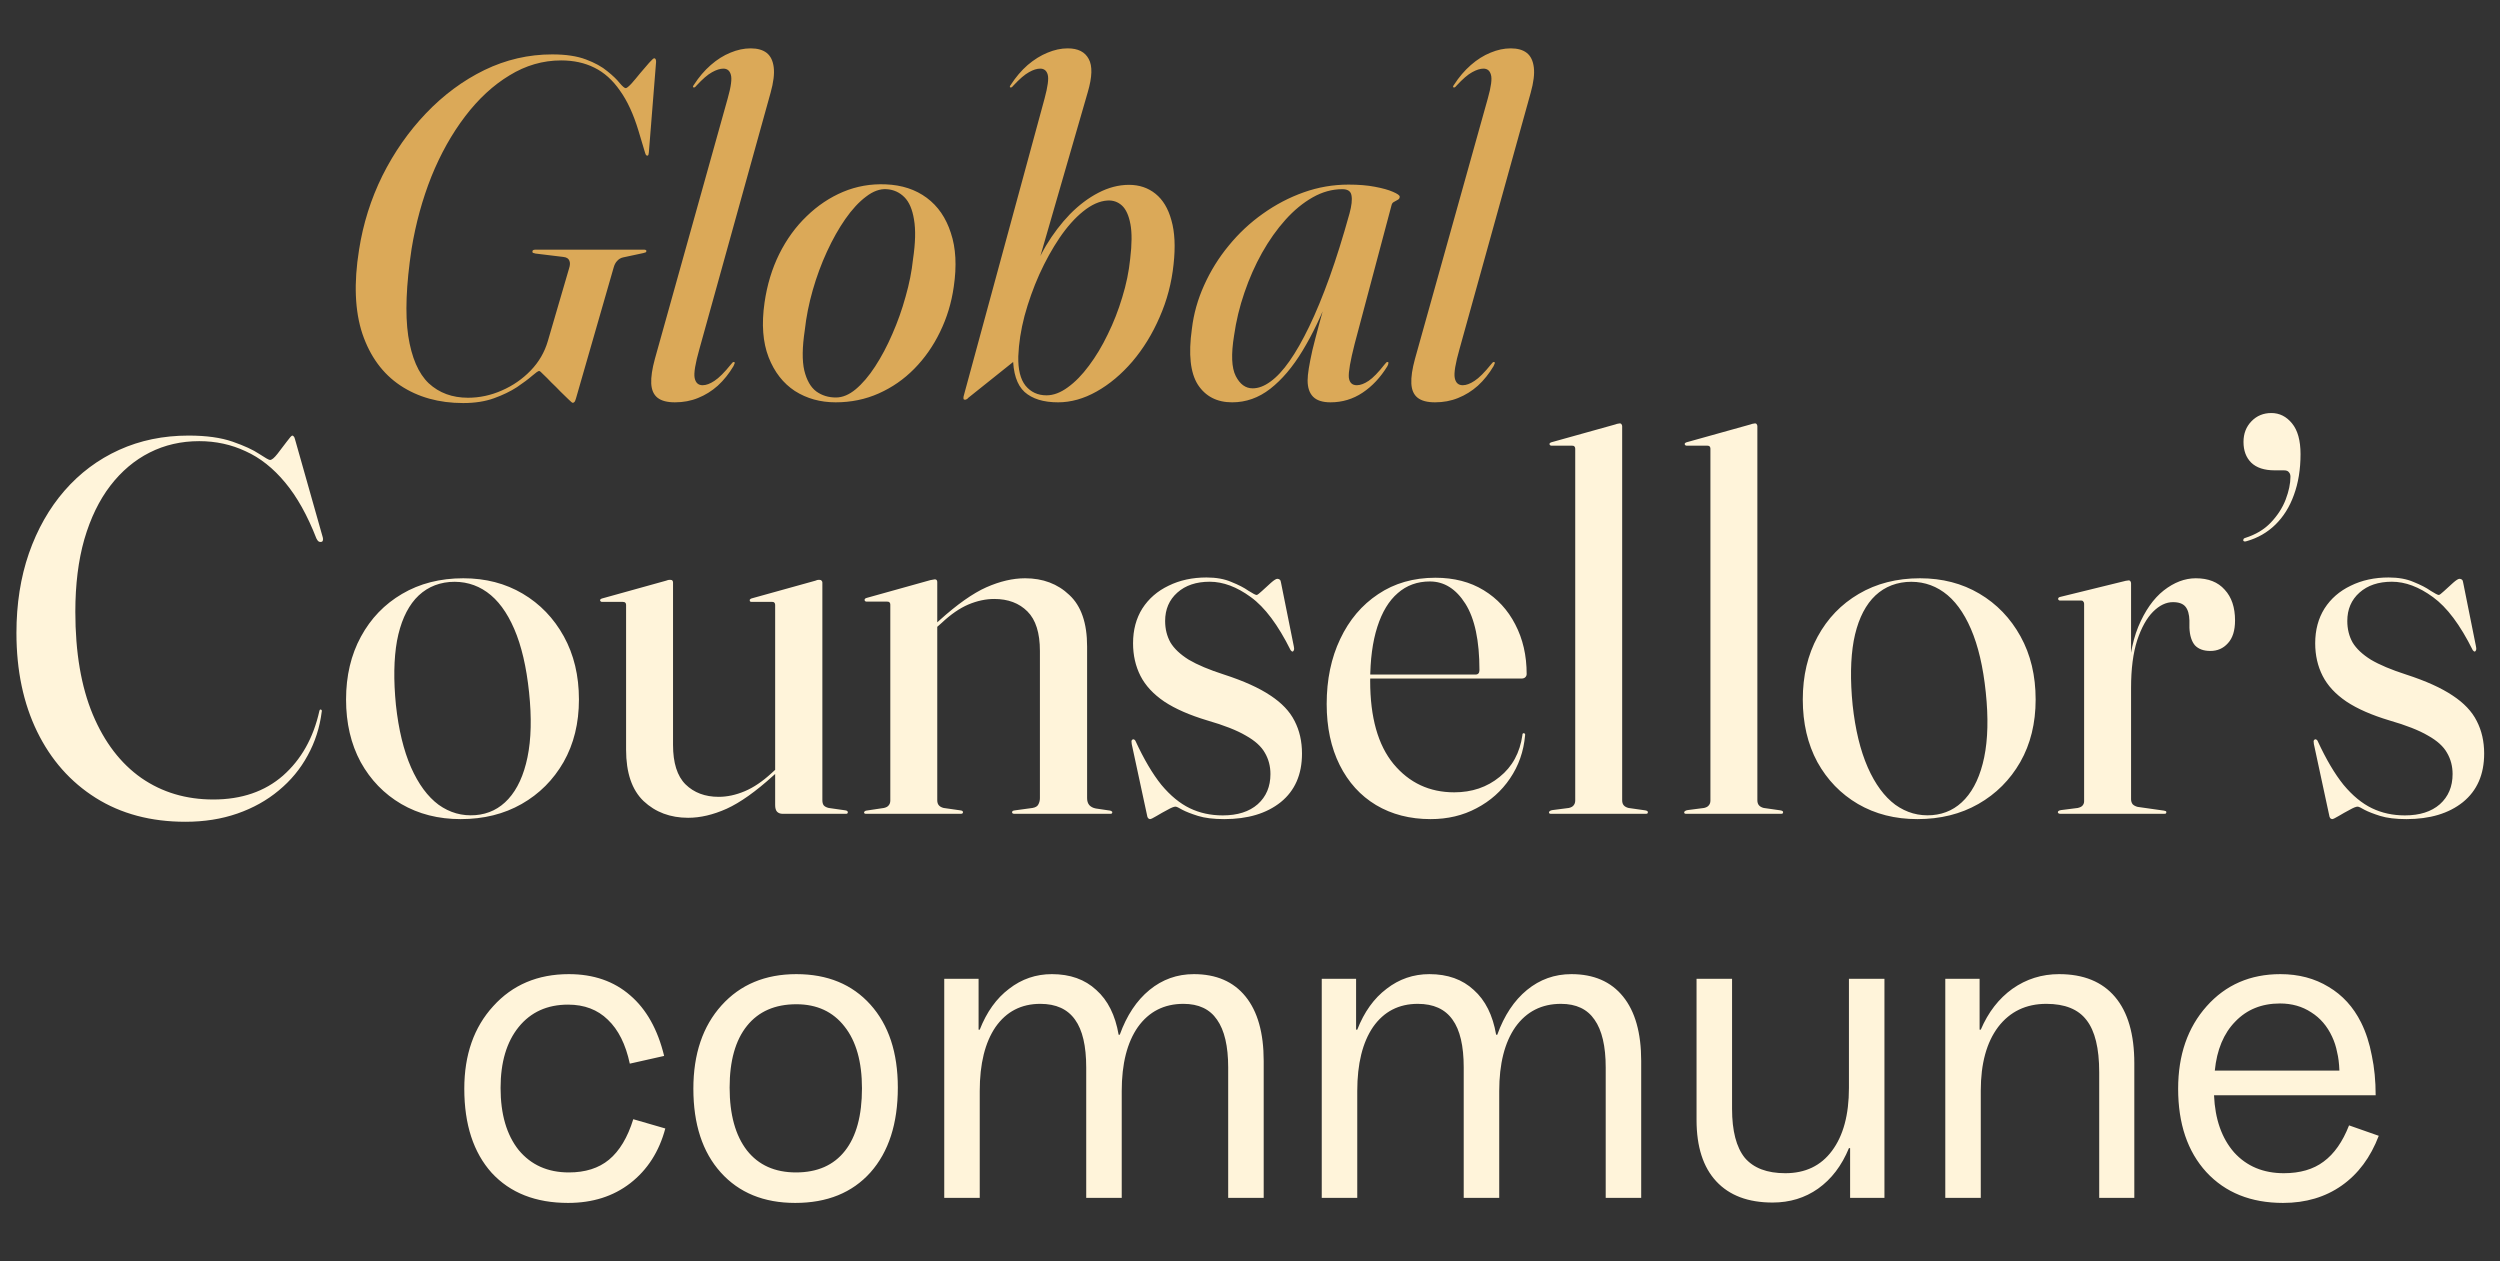 <svg width="113" height="57" viewBox="0 0 113 57" fill="none" xmlns="http://www.w3.org/2000/svg">
<rect x="0" y="0" width="113" height="57" fill="#333333" stroke="none"/>
<path d="M14.542 32.168C14.454 32.88 14.242 33.539 13.907 34.147C13.579 34.754 13.143 35.281 12.6 35.729C12.065 36.176 11.441 36.524 10.73 36.772C10.018 37.02 9.235 37.144 8.38 37.144C6.821 37.144 5.471 36.784 4.328 36.065C3.185 35.345 2.302 34.346 1.678 33.068C1.055 31.789 0.743 30.302 0.743 28.608C0.743 27.297 0.931 26.098 1.307 25.011C1.69 23.916 2.226 22.973 2.913 22.182C3.609 21.383 4.432 20.767 5.383 20.336C6.334 19.904 7.381 19.688 8.524 19.688C9.323 19.688 9.986 19.78 10.514 19.964C11.041 20.148 11.441 20.332 11.713 20.515C11.992 20.699 12.156 20.791 12.204 20.791C12.284 20.791 12.396 20.699 12.54 20.515C12.684 20.332 12.824 20.148 12.96 19.964C13.095 19.78 13.179 19.688 13.211 19.688C13.235 19.688 13.255 19.7 13.271 19.724C13.295 19.74 13.315 19.78 13.331 19.844L14.59 24.292C14.606 24.348 14.606 24.396 14.59 24.436C14.582 24.468 14.558 24.488 14.518 24.496C14.478 24.504 14.438 24.496 14.398 24.472C14.366 24.448 14.334 24.404 14.302 24.34C13.895 23.293 13.423 22.45 12.888 21.81C12.352 21.163 11.757 20.691 11.101 20.396C10.454 20.092 9.755 19.94 9.003 19.94C8.188 19.94 7.441 20.112 6.762 20.456C6.082 20.799 5.491 21.299 4.987 21.954C4.484 22.61 4.092 23.417 3.812 24.376C3.541 25.327 3.405 26.418 3.405 27.649C3.405 29.487 3.668 31.037 4.196 32.3C4.723 33.555 5.455 34.51 6.39 35.166C7.325 35.813 8.408 36.137 9.639 36.137C10.918 36.137 11.969 35.777 12.792 35.058C13.615 34.33 14.162 33.359 14.434 32.144C14.442 32.112 14.45 32.092 14.458 32.084C14.466 32.068 14.478 32.065 14.494 32.072C14.518 32.072 14.534 32.084 14.542 32.108C14.55 32.124 14.55 32.144 14.542 32.168ZM20.941 26.138C21.948 26.138 22.843 26.37 23.627 26.834C24.41 27.297 25.029 27.94 25.485 28.764C25.94 29.587 26.168 30.538 26.168 31.617C26.168 32.688 25.936 33.631 25.473 34.446C25.009 35.253 24.378 35.885 23.579 36.34C22.779 36.796 21.86 37.024 20.821 37.024C19.814 37.024 18.919 36.796 18.136 36.34C17.361 35.885 16.749 35.253 16.302 34.446C15.862 33.631 15.642 32.688 15.642 31.617C15.642 30.546 15.866 29.599 16.314 28.776C16.761 27.952 17.381 27.309 18.172 26.845C18.971 26.374 19.894 26.138 20.941 26.138ZM21.493 36.844C22.084 36.796 22.58 36.552 22.979 36.113C23.387 35.665 23.674 35.038 23.842 34.23C24.01 33.415 24.034 32.436 23.914 31.293C23.794 30.142 23.571 29.187 23.243 28.428C22.915 27.669 22.504 27.113 22.008 26.762C21.513 26.41 20.949 26.258 20.318 26.306C19.694 26.362 19.179 26.618 18.771 27.073C18.372 27.529 18.096 28.16 17.944 28.967C17.8 29.775 17.784 30.742 17.896 31.869C18.016 32.98 18.244 33.919 18.579 34.686C18.915 35.445 19.331 36.009 19.826 36.376C20.33 36.736 20.885 36.892 21.493 36.844ZM35.037 36.388V34.914V34.866V27.337C35.037 27.297 35.025 27.265 35.001 27.241C34.985 27.217 34.953 27.205 34.905 27.205H33.97C33.938 27.205 33.914 27.197 33.898 27.181C33.89 27.165 33.886 27.149 33.886 27.133C33.886 27.109 33.894 27.093 33.91 27.085C33.926 27.069 33.946 27.057 33.97 27.049L36.859 26.246C36.915 26.222 36.955 26.21 36.979 26.21C37.003 26.21 37.027 26.21 37.051 26.21C37.091 26.21 37.119 26.222 37.135 26.246C37.159 26.27 37.171 26.298 37.171 26.33V36.172C37.171 36.268 37.191 36.344 37.231 36.4C37.279 36.456 37.354 36.496 37.458 36.52L38.214 36.628C38.262 36.636 38.289 36.648 38.297 36.664C38.313 36.672 38.322 36.688 38.322 36.712C38.322 36.736 38.313 36.756 38.297 36.772C38.289 36.78 38.27 36.784 38.238 36.784H35.372C35.268 36.784 35.184 36.752 35.121 36.688C35.065 36.624 35.037 36.524 35.037 36.388ZM28.299 33.883V27.337C28.299 27.297 28.287 27.265 28.263 27.241C28.239 27.217 28.199 27.205 28.143 27.205H27.208C27.184 27.205 27.164 27.197 27.148 27.181C27.132 27.165 27.124 27.149 27.124 27.133C27.124 27.109 27.132 27.093 27.148 27.085C27.164 27.069 27.188 27.057 27.22 27.049L30.109 26.246C30.173 26.222 30.217 26.21 30.241 26.21C30.265 26.21 30.289 26.21 30.313 26.21C30.353 26.21 30.381 26.222 30.397 26.246C30.413 26.27 30.421 26.298 30.421 26.33V33.667C30.421 34.482 30.609 35.078 30.985 35.453C31.368 35.829 31.868 36.017 32.483 36.017C32.867 36.017 33.258 35.933 33.658 35.765C34.058 35.597 34.461 35.325 34.869 34.95L35.264 34.59L35.36 34.698L34.953 35.058C34.161 35.777 33.458 36.276 32.843 36.556C32.235 36.828 31.656 36.964 31.104 36.964C30.297 36.964 29.626 36.712 29.09 36.209C28.563 35.705 28.299 34.93 28.299 33.883ZM42.364 26.306V36.172C42.364 36.268 42.388 36.344 42.436 36.4C42.484 36.456 42.556 36.496 42.652 36.52L43.407 36.628C43.487 36.636 43.527 36.664 43.527 36.712C43.527 36.76 43.495 36.784 43.431 36.784H39.127C39.111 36.784 39.095 36.78 39.079 36.772C39.063 36.756 39.055 36.736 39.055 36.712C39.055 36.704 39.063 36.692 39.079 36.676C39.095 36.66 39.119 36.648 39.151 36.64L39.954 36.52C40.058 36.496 40.13 36.456 40.17 36.4C40.218 36.344 40.242 36.272 40.242 36.184V27.325C40.242 27.285 40.23 27.253 40.206 27.229C40.19 27.205 40.154 27.193 40.098 27.193H39.163C39.139 27.193 39.119 27.185 39.103 27.169C39.087 27.153 39.079 27.137 39.079 27.121C39.079 27.089 39.087 27.069 39.103 27.061C39.119 27.045 39.143 27.033 39.175 27.025L42.052 26.222C42.116 26.206 42.16 26.198 42.184 26.198C42.208 26.19 42.232 26.186 42.256 26.186C42.296 26.186 42.324 26.198 42.34 26.222C42.356 26.246 42.364 26.274 42.364 26.306ZM42.16 28.512L42.064 28.404L42.472 28.032C43.271 27.313 43.974 26.817 44.582 26.546C45.197 26.274 45.781 26.138 46.332 26.138C47.139 26.138 47.807 26.39 48.334 26.893C48.87 27.389 49.137 28.164 49.137 29.219V36.077C49.137 36.205 49.169 36.308 49.233 36.388C49.305 36.468 49.405 36.52 49.533 36.544L50.18 36.64C50.212 36.648 50.236 36.66 50.252 36.676C50.268 36.684 50.276 36.696 50.276 36.712C50.276 36.736 50.268 36.756 50.252 36.772C50.236 36.78 50.216 36.784 50.192 36.784H45.853C45.781 36.784 45.745 36.76 45.745 36.712C45.745 36.664 45.789 36.636 45.877 36.628L46.668 36.52C46.804 36.496 46.892 36.444 46.931 36.364C46.98 36.276 47.004 36.181 47.004 36.077V29.423C47.004 28.608 46.816 28.012 46.44 27.637C46.064 27.261 45.565 27.073 44.941 27.073C44.558 27.073 44.166 27.157 43.767 27.325C43.375 27.493 42.975 27.769 42.568 28.152L42.16 28.512ZM54.678 26.294C54.071 26.294 53.583 26.458 53.216 26.785C52.848 27.113 52.664 27.541 52.664 28.068C52.664 28.428 52.744 28.752 52.904 29.039C53.072 29.319 53.348 29.579 53.731 29.819C54.123 30.05 54.654 30.274 55.326 30.49C56.213 30.778 56.912 31.093 57.424 31.437C57.935 31.773 58.299 32.156 58.515 32.588C58.739 33.02 58.85 33.511 58.85 34.062C58.85 35.006 58.531 35.737 57.891 36.256C57.252 36.768 56.401 37.024 55.338 37.024C54.858 37.024 54.463 36.976 54.151 36.88C53.847 36.784 53.611 36.692 53.444 36.604C53.284 36.508 53.18 36.46 53.132 36.46C53.06 36.46 52.94 36.508 52.772 36.604C52.604 36.692 52.441 36.784 52.281 36.88C52.121 36.976 52.021 37.024 51.981 37.024C51.965 37.024 51.945 37.016 51.921 37C51.897 36.992 51.877 36.964 51.861 36.916L51.154 33.631C51.146 33.575 51.142 33.531 51.142 33.499C51.15 33.459 51.166 33.435 51.19 33.427C51.214 33.411 51.238 33.411 51.262 33.427C51.286 33.435 51.306 33.455 51.322 33.487C51.705 34.318 52.097 34.982 52.496 35.477C52.904 35.965 53.332 36.316 53.779 36.532C54.227 36.748 54.722 36.856 55.266 36.856C55.937 36.856 56.465 36.688 56.848 36.352C57.232 36.009 57.424 35.553 57.424 34.986C57.424 34.634 57.34 34.314 57.172 34.027C57.012 33.739 56.724 33.479 56.309 33.247C55.901 33.008 55.322 32.78 54.571 32.564C53.771 32.324 53.124 32.041 52.628 31.713C52.133 31.377 51.773 30.989 51.549 30.55C51.326 30.11 51.214 29.619 51.214 29.075C51.214 28.476 51.353 27.952 51.633 27.505C51.921 27.057 52.317 26.714 52.82 26.474C53.324 26.226 53.895 26.102 54.535 26.102C54.974 26.102 55.35 26.17 55.661 26.306C55.981 26.434 56.237 26.566 56.429 26.702C56.629 26.829 56.752 26.893 56.8 26.893C56.832 26.893 56.912 26.834 57.04 26.714C57.176 26.586 57.312 26.462 57.448 26.342C57.584 26.222 57.679 26.162 57.735 26.162C57.775 26.162 57.811 26.174 57.843 26.198C57.875 26.222 57.895 26.27 57.903 26.342L58.479 29.207C58.495 29.279 58.499 29.331 58.491 29.363C58.483 29.395 58.467 29.423 58.443 29.447C58.419 29.455 58.399 29.451 58.383 29.435C58.367 29.419 58.351 29.403 58.335 29.387C57.767 28.244 57.168 27.445 56.537 26.989C55.905 26.526 55.286 26.294 54.678 26.294ZM69.005 30.466C69.005 30.522 68.985 30.57 68.945 30.61C68.905 30.65 68.849 30.67 68.777 30.67H61.38V30.49H66.691C66.811 30.49 66.871 30.422 66.871 30.286C66.871 28.959 66.659 27.96 66.236 27.289C65.812 26.618 65.277 26.282 64.629 26.282C64.062 26.282 63.578 26.458 63.179 26.809C62.779 27.153 62.471 27.661 62.256 28.332C62.04 29.003 61.932 29.819 61.932 30.778C61.932 32.424 62.284 33.675 62.987 34.53C63.698 35.385 64.613 35.813 65.732 35.813C66.532 35.813 67.215 35.581 67.782 35.117C68.358 34.654 68.701 34.023 68.813 33.223C68.813 33.191 68.817 33.171 68.825 33.163C68.841 33.147 68.853 33.139 68.861 33.139C68.885 33.139 68.905 33.147 68.921 33.163C68.937 33.171 68.941 33.199 68.933 33.247C68.869 33.967 68.642 34.614 68.25 35.19C67.866 35.757 67.363 36.205 66.739 36.532C66.124 36.86 65.433 37.024 64.665 37.024C63.73 37.024 62.907 36.812 62.196 36.388C61.492 35.965 60.945 35.361 60.553 34.578C60.162 33.795 59.966 32.876 59.966 31.821C59.966 30.718 60.17 29.739 60.577 28.884C60.985 28.02 61.556 27.345 62.292 26.857C63.027 26.362 63.89 26.114 64.881 26.114C65.72 26.114 66.448 26.302 67.063 26.678C67.678 27.053 68.154 27.569 68.49 28.224C68.833 28.88 69.005 29.627 69.005 30.466ZM73.322 19.269V36.172C73.322 36.268 73.345 36.344 73.393 36.4C73.441 36.456 73.513 36.496 73.609 36.52L74.365 36.628C74.412 36.636 74.444 36.648 74.46 36.664C74.476 36.672 74.484 36.688 74.484 36.712C74.484 36.736 74.476 36.756 74.46 36.772C74.444 36.78 74.42 36.784 74.388 36.784H70.085C70.069 36.784 70.053 36.78 70.037 36.772C70.021 36.756 70.013 36.736 70.013 36.712C70.013 36.696 70.025 36.68 70.049 36.664C70.073 36.64 70.112 36.624 70.168 36.616L70.912 36.52C71.016 36.496 71.088 36.456 71.128 36.4C71.175 36.344 71.2 36.272 71.2 36.184V20.276C71.2 20.236 71.188 20.204 71.163 20.18C71.147 20.156 71.112 20.144 71.056 20.144H70.121C70.097 20.144 70.077 20.136 70.061 20.12C70.045 20.104 70.037 20.088 70.037 20.072C70.037 20.048 70.045 20.032 70.061 20.024C70.077 20.008 70.1 19.996 70.132 19.988L73.01 19.185C73.074 19.161 73.118 19.149 73.142 19.149C73.166 19.141 73.19 19.137 73.214 19.137C73.254 19.137 73.281 19.153 73.297 19.185C73.314 19.209 73.322 19.237 73.322 19.269ZM79.433 19.269V36.172C79.433 36.268 79.457 36.344 79.505 36.4C79.553 36.456 79.625 36.496 79.721 36.52L80.476 36.628C80.524 36.636 80.556 36.648 80.572 36.664C80.588 36.672 80.596 36.688 80.596 36.712C80.596 36.736 80.588 36.756 80.572 36.772C80.556 36.78 80.532 36.784 80.5 36.784H76.196C76.18 36.784 76.164 36.78 76.148 36.772C76.132 36.756 76.124 36.736 76.124 36.712C76.124 36.696 76.136 36.68 76.16 36.664C76.184 36.64 76.224 36.624 76.28 36.616L77.023 36.52C77.127 36.496 77.199 36.456 77.239 36.4C77.287 36.344 77.311 36.272 77.311 36.184V20.276C77.311 20.236 77.299 20.204 77.275 20.18C77.259 20.156 77.223 20.144 77.167 20.144H76.232C76.208 20.144 76.188 20.136 76.172 20.12C76.156 20.104 76.148 20.088 76.148 20.072C76.148 20.048 76.156 20.032 76.172 20.024C76.188 20.008 76.212 19.996 76.244 19.988L79.121 19.185C79.185 19.161 79.229 19.149 79.253 19.149C79.277 19.141 79.301 19.137 79.325 19.137C79.365 19.137 79.393 19.153 79.409 19.185C79.425 19.209 79.433 19.237 79.433 19.269ZM86.784 26.138C87.791 26.138 88.687 26.37 89.47 26.834C90.253 27.297 90.873 27.94 91.328 28.764C91.784 29.587 92.011 30.538 92.011 31.617C92.011 32.688 91.78 33.631 91.316 34.446C90.853 35.253 90.221 35.885 89.422 36.34C88.623 36.796 87.704 37.024 86.665 37.024C85.657 37.024 84.762 36.796 83.979 36.34C83.204 35.885 82.592 35.253 82.145 34.446C81.705 33.631 81.486 32.688 81.486 31.617C81.486 30.546 81.709 29.599 82.157 28.776C82.604 27.952 83.224 27.309 84.015 26.845C84.814 26.374 85.737 26.138 86.784 26.138ZM87.336 36.844C87.927 36.796 88.423 36.552 88.822 36.113C89.23 35.665 89.518 35.038 89.686 34.23C89.853 33.415 89.877 32.436 89.757 31.293C89.638 30.142 89.414 29.187 89.086 28.428C88.758 27.669 88.347 27.113 87.851 26.762C87.356 26.41 86.792 26.258 86.161 26.306C85.538 26.362 85.022 26.618 84.615 27.073C84.215 27.529 83.939 28.16 83.787 28.967C83.643 29.775 83.627 30.742 83.739 31.869C83.859 32.98 84.087 33.919 84.423 34.686C84.758 35.445 85.174 36.009 85.669 36.376C86.173 36.736 86.728 36.892 87.336 36.844ZM96.204 31.041C96.204 29.962 96.352 29.059 96.648 28.332C96.952 27.605 97.335 27.057 97.799 26.69C98.27 26.322 98.754 26.138 99.249 26.138C99.817 26.138 100.252 26.31 100.556 26.654C100.868 26.989 101.024 27.453 101.024 28.044C101.024 28.5 100.916 28.843 100.7 29.075C100.492 29.307 100.229 29.423 99.909 29.423C99.605 29.423 99.373 29.339 99.213 29.171C99.062 28.995 98.978 28.732 98.962 28.38V28.044C98.954 27.765 98.894 27.557 98.782 27.421C98.67 27.285 98.482 27.217 98.218 27.217C97.907 27.217 97.607 27.361 97.319 27.649C97.032 27.936 96.792 28.368 96.6 28.943C96.416 29.519 96.324 30.234 96.324 31.089L96.204 31.041ZM96.324 26.366V30.49V36.125C96.324 36.212 96.348 36.288 96.396 36.352C96.452 36.408 96.528 36.448 96.624 36.472L97.811 36.64C97.851 36.648 97.879 36.656 97.895 36.664C97.911 36.672 97.919 36.688 97.919 36.712C97.919 36.736 97.911 36.756 97.895 36.772C97.879 36.78 97.851 36.784 97.811 36.784H93.123C93.091 36.784 93.063 36.776 93.039 36.76C93.023 36.744 93.015 36.728 93.015 36.712C93.015 36.688 93.027 36.668 93.051 36.652C93.075 36.636 93.111 36.624 93.159 36.616L93.915 36.52C94.019 36.496 94.09 36.46 94.13 36.412C94.178 36.356 94.202 36.292 94.202 36.221V27.289C94.202 27.249 94.19 27.217 94.166 27.193C94.15 27.161 94.118 27.145 94.07 27.145H93.111C93.087 27.145 93.067 27.137 93.051 27.121C93.035 27.105 93.027 27.089 93.027 27.073C93.027 27.049 93.035 27.029 93.051 27.013C93.067 26.997 93.095 26.985 93.135 26.977L96.013 26.27C96.069 26.254 96.109 26.246 96.132 26.246C96.164 26.238 96.192 26.234 96.216 26.234C96.256 26.234 96.284 26.25 96.3 26.282C96.316 26.306 96.324 26.334 96.324 26.366ZM102.809 21.259C102.346 21.259 101.994 21.143 101.754 20.911C101.522 20.679 101.406 20.368 101.406 19.976C101.406 19.6 101.526 19.289 101.766 19.041C102.006 18.793 102.306 18.669 102.665 18.669C103.033 18.669 103.345 18.825 103.6 19.137C103.856 19.448 103.984 19.912 103.984 20.527C103.984 21.215 103.884 21.83 103.684 22.374C103.492 22.909 103.213 23.357 102.845 23.716C102.485 24.068 102.054 24.316 101.55 24.46C101.502 24.476 101.466 24.48 101.442 24.472C101.418 24.464 101.402 24.452 101.394 24.436C101.394 24.412 101.398 24.388 101.406 24.364C101.422 24.34 101.446 24.324 101.478 24.316C101.958 24.164 102.346 23.932 102.641 23.62C102.945 23.301 103.169 22.953 103.313 22.578C103.456 22.202 103.528 21.858 103.528 21.547C103.528 21.459 103.504 21.391 103.456 21.343C103.417 21.287 103.341 21.259 103.229 21.259H102.809ZM108.112 26.294C107.504 26.294 107.017 26.458 106.649 26.785C106.281 27.113 106.098 27.541 106.098 28.068C106.098 28.428 106.177 28.752 106.337 29.039C106.505 29.319 106.781 29.579 107.165 29.819C107.556 30.05 108.088 30.274 108.759 30.49C109.646 30.778 110.345 31.093 110.857 31.437C111.368 31.773 111.732 32.156 111.948 32.588C112.172 33.02 112.284 33.511 112.284 34.062C112.284 35.006 111.964 35.737 111.325 36.256C110.685 36.768 109.834 37.024 108.771 37.024C108.291 37.024 107.896 36.976 107.584 36.88C107.28 36.784 107.045 36.692 106.877 36.604C106.717 36.508 106.613 36.46 106.565 36.46C106.493 36.46 106.373 36.508 106.205 36.604C106.038 36.692 105.874 36.784 105.714 36.88C105.554 36.976 105.454 37.024 105.414 37.024C105.398 37.024 105.378 37.016 105.354 37C105.33 36.992 105.31 36.964 105.294 36.916L104.587 33.631C104.579 33.575 104.575 33.531 104.575 33.499C104.583 33.459 104.599 33.435 104.623 33.427C104.647 33.411 104.671 33.411 104.695 33.427C104.719 33.435 104.739 33.455 104.755 33.487C105.138 34.318 105.53 34.982 105.93 35.477C106.337 35.965 106.765 36.316 107.212 36.532C107.66 36.748 108.156 36.856 108.699 36.856C109.37 36.856 109.898 36.688 110.282 36.352C110.665 36.009 110.857 35.553 110.857 34.986C110.857 34.634 110.773 34.314 110.605 34.027C110.445 33.739 110.158 33.479 109.742 33.247C109.334 33.008 108.755 32.78 108.004 32.564C107.204 32.324 106.557 32.041 106.062 31.713C105.566 31.377 105.206 30.989 104.983 30.55C104.759 30.11 104.647 29.619 104.647 29.075C104.647 28.476 104.787 27.952 105.067 27.505C105.354 27.057 105.75 26.714 106.253 26.474C106.757 26.226 107.328 26.102 107.968 26.102C108.407 26.102 108.783 26.17 109.095 26.306C109.414 26.434 109.67 26.566 109.862 26.702C110.062 26.829 110.186 26.893 110.234 26.893C110.266 26.893 110.345 26.834 110.473 26.714C110.609 26.586 110.745 26.462 110.881 26.342C111.017 26.222 111.113 26.162 111.169 26.162C111.209 26.162 111.245 26.174 111.277 26.198C111.309 26.222 111.329 26.27 111.337 26.342L111.912 29.207C111.928 29.279 111.932 29.331 111.924 29.363C111.916 29.395 111.9 29.423 111.876 29.447C111.852 29.455 111.832 29.451 111.816 29.435C111.8 29.419 111.784 29.403 111.768 29.387C111.201 28.244 110.601 27.445 109.97 26.989C109.338 26.526 108.719 26.294 108.112 26.294Z" fill="#FFF4DA"/>
<path d="M24.958 2.459C25.576 2.459 26.084 2.535 26.484 2.687C26.891 2.84 27.214 3.018 27.454 3.221C27.701 3.418 27.886 3.596 28.01 3.755C28.14 3.908 28.231 3.984 28.282 3.984C28.326 3.984 28.409 3.919 28.533 3.788C28.656 3.65 28.791 3.49 28.936 3.309C29.089 3.127 29.223 2.971 29.339 2.84C29.463 2.702 29.539 2.633 29.568 2.633C29.597 2.633 29.619 2.647 29.634 2.676C29.648 2.698 29.655 2.738 29.655 2.796L29.328 6.894C29.321 6.945 29.314 6.981 29.307 7.003C29.299 7.025 29.281 7.036 29.252 7.036C29.238 7.036 29.219 7.025 29.198 7.003C29.183 6.981 29.169 6.945 29.154 6.894L28.86 5.913C28.634 5.165 28.355 4.558 28.02 4.093C27.694 3.621 27.308 3.276 26.865 3.058C26.429 2.84 25.928 2.731 25.361 2.731C24.54 2.731 23.763 2.956 23.029 3.407C22.295 3.85 21.627 4.467 21.024 5.259C20.421 6.051 19.912 6.96 19.498 7.984C19.091 9.009 18.793 10.095 18.604 11.243C18.357 12.878 18.306 14.189 18.451 15.177C18.604 16.165 18.913 16.881 19.378 17.324C19.85 17.76 20.442 17.978 21.154 17.978C21.677 17.978 22.186 17.869 22.68 17.651C23.181 17.433 23.617 17.132 23.988 16.747C24.359 16.362 24.616 15.918 24.762 15.417L25.721 12.136C25.772 11.984 25.775 11.864 25.732 11.777C25.695 11.682 25.605 11.628 25.459 11.613L24.206 11.461C24.148 11.446 24.108 11.435 24.086 11.428C24.072 11.414 24.064 11.392 24.064 11.363C24.064 11.341 24.075 11.323 24.097 11.308C24.119 11.294 24.148 11.286 24.184 11.286H29.132C29.161 11.286 29.183 11.294 29.198 11.308C29.212 11.316 29.219 11.33 29.219 11.352C29.212 11.374 29.201 11.392 29.187 11.406C29.172 11.414 29.136 11.425 29.078 11.439L28.162 11.635C28.061 11.657 27.973 11.708 27.901 11.788C27.828 11.86 27.773 11.962 27.737 12.093L26.037 18C26.015 18.08 25.993 18.134 25.972 18.163C25.95 18.192 25.921 18.207 25.884 18.207C25.863 18.207 25.801 18.156 25.699 18.055C25.597 17.96 25.477 17.844 25.34 17.706C25.201 17.56 25.06 17.419 24.914 17.281C24.776 17.135 24.657 17.015 24.555 16.921C24.46 16.819 24.399 16.768 24.369 16.768C24.326 16.768 24.221 16.841 24.053 16.986C23.886 17.132 23.657 17.302 23.367 17.499C23.076 17.688 22.731 17.855 22.331 18C21.932 18.145 21.467 18.218 20.936 18.218C19.839 18.218 18.891 17.953 18.092 17.422C17.3 16.892 16.73 16.114 16.381 15.09C16.039 14.058 15.988 12.794 16.228 11.297C16.41 10.12 16.762 9.001 17.285 7.941C17.816 6.88 18.473 5.939 19.258 5.118C20.05 4.289 20.929 3.639 21.895 3.167C22.869 2.695 23.89 2.459 24.958 2.459ZM34.831 4.191L31.616 15.766C31.427 16.427 31.355 16.866 31.398 17.084C31.442 17.302 31.562 17.412 31.758 17.412C31.918 17.412 32.096 17.346 32.292 17.215C32.495 17.084 32.746 16.834 33.044 16.463C33.08 16.42 33.106 16.391 33.12 16.376C33.142 16.362 33.16 16.358 33.175 16.365C33.204 16.365 33.215 16.383 33.208 16.42C33.2 16.449 33.182 16.492 33.153 16.55C32.95 16.892 32.713 17.186 32.444 17.433C32.176 17.673 31.878 17.858 31.551 17.989C31.231 18.12 30.882 18.185 30.505 18.185C30.156 18.185 29.894 18.116 29.72 17.978C29.546 17.84 29.451 17.626 29.436 17.335C29.422 17.045 29.477 16.674 29.6 16.224L32.891 4.453C33.044 3.915 33.091 3.556 33.033 3.374C32.982 3.192 32.87 3.102 32.695 3.102C32.55 3.102 32.379 3.156 32.183 3.265C31.994 3.367 31.758 3.57 31.475 3.875C31.453 3.904 31.431 3.926 31.409 3.941C31.387 3.955 31.366 3.959 31.344 3.952C31.329 3.944 31.322 3.93 31.322 3.908C31.329 3.886 31.344 3.861 31.366 3.832C31.591 3.483 31.845 3.185 32.129 2.938C32.412 2.691 32.706 2.506 33.011 2.382C33.324 2.251 33.629 2.186 33.927 2.186C34.239 2.186 34.483 2.255 34.657 2.393C34.831 2.531 34.937 2.749 34.973 3.047C35.009 3.338 34.962 3.719 34.831 4.191ZM40.038 8.333C40.764 8.362 41.382 8.565 41.891 8.943C42.399 9.321 42.762 9.851 42.98 10.534C43.206 11.21 43.249 12.017 43.111 12.954C43.009 13.681 42.802 14.364 42.49 15.003C42.185 15.635 41.796 16.191 41.324 16.67C40.859 17.143 40.325 17.513 39.722 17.782C39.119 18.051 38.468 18.185 37.771 18.185C37.081 18.185 36.467 18.015 35.929 17.673C35.398 17.324 35.002 16.816 34.741 16.147C34.479 15.472 34.418 14.65 34.556 13.684C34.672 12.878 34.894 12.144 35.221 11.483C35.555 10.814 35.969 10.244 36.463 9.772C36.957 9.292 37.506 8.925 38.109 8.671C38.719 8.416 39.362 8.304 40.038 8.333ZM37.782 17.967C38.08 17.967 38.377 17.844 38.675 17.597C38.98 17.342 39.275 16.997 39.558 16.561C39.842 16.125 40.099 15.639 40.332 15.101C40.572 14.556 40.772 13.993 40.931 13.412C41.099 12.83 41.211 12.264 41.269 11.711C41.378 10.978 41.393 10.382 41.313 9.924C41.24 9.466 41.095 9.128 40.877 8.911C40.659 8.693 40.394 8.573 40.081 8.551C39.776 8.529 39.464 8.642 39.144 8.889C38.824 9.128 38.512 9.466 38.207 9.902C37.909 10.331 37.633 10.821 37.378 11.374C37.124 11.926 36.91 12.507 36.735 13.117C36.561 13.728 36.441 14.331 36.376 14.927C36.26 15.697 36.252 16.303 36.354 16.747C36.463 17.19 36.645 17.506 36.899 17.695C37.153 17.877 37.447 17.967 37.782 17.967ZM47.215 4.453C47.36 3.915 47.408 3.556 47.357 3.374C47.306 3.192 47.193 3.102 47.019 3.102C46.866 3.102 46.696 3.156 46.507 3.265C46.318 3.367 46.082 3.57 45.798 3.875C45.776 3.904 45.755 3.926 45.733 3.941C45.711 3.955 45.689 3.959 45.667 3.952C45.646 3.944 45.639 3.93 45.646 3.908C45.653 3.886 45.667 3.861 45.689 3.832C45.915 3.483 46.169 3.185 46.452 2.938C46.743 2.691 47.041 2.506 47.346 2.382C47.658 2.251 47.964 2.186 48.261 2.186C48.726 2.186 49.042 2.346 49.21 2.666C49.384 2.978 49.369 3.479 49.166 4.17L46.67 12.801L46.539 12.79C46.721 12.195 46.968 11.632 47.281 11.101C47.6 10.571 47.96 10.098 48.359 9.684C48.766 9.27 49.195 8.947 49.645 8.714C50.103 8.475 50.565 8.355 51.03 8.355C51.495 8.355 51.894 8.489 52.228 8.758C52.563 9.027 52.803 9.426 52.948 9.957C53.1 10.487 53.133 11.148 53.046 11.94C52.959 12.783 52.748 13.582 52.414 14.338C52.087 15.094 51.676 15.762 51.182 16.343C50.688 16.917 50.151 17.368 49.569 17.695C48.988 18.022 48.407 18.185 47.825 18.185C47.164 18.185 46.659 18.029 46.31 17.717C45.962 17.397 45.787 16.856 45.787 16.093L45.94 16.245L43.771 17.978C43.749 18.007 43.724 18.029 43.695 18.044C43.666 18.065 43.633 18.073 43.597 18.065C43.575 18.065 43.56 18.055 43.553 18.033C43.546 18.011 43.546 17.975 43.553 17.924C43.568 17.873 43.586 17.804 43.608 17.717L47.215 4.453ZM50.06 9.063C49.704 9.085 49.337 9.248 48.959 9.554C48.588 9.851 48.232 10.251 47.891 10.752C47.557 11.246 47.252 11.799 46.975 12.409C46.706 13.012 46.485 13.633 46.31 14.273C46.143 14.912 46.049 15.522 46.027 16.104C46.013 16.699 46.122 17.143 46.354 17.433C46.594 17.724 46.91 17.869 47.302 17.869C47.615 17.869 47.934 17.749 48.261 17.51C48.596 17.27 48.915 16.943 49.221 16.529C49.533 16.114 49.816 15.642 50.071 15.112C50.332 14.582 50.55 14.026 50.724 13.444C50.906 12.856 51.026 12.275 51.084 11.701C51.164 11.039 51.168 10.516 51.095 10.131C51.022 9.739 50.895 9.459 50.714 9.292C50.532 9.125 50.314 9.049 50.06 9.063ZM61.229 15.548C61.033 16.318 60.946 16.823 60.967 17.063C60.996 17.295 61.116 17.412 61.327 17.412C61.487 17.412 61.665 17.346 61.861 17.215C62.057 17.084 62.301 16.834 62.591 16.463C62.628 16.42 62.653 16.391 62.668 16.376C62.689 16.362 62.711 16.358 62.733 16.365C62.755 16.365 62.762 16.383 62.755 16.42C62.755 16.449 62.74 16.492 62.711 16.55C62.399 17.059 62.025 17.459 61.589 17.749C61.153 18.04 60.669 18.185 60.139 18.185C59.783 18.185 59.522 18.102 59.354 17.935C59.187 17.767 59.104 17.52 59.104 17.194C59.104 17.055 59.122 16.874 59.158 16.649C59.194 16.423 59.249 16.147 59.322 15.82C59.402 15.493 59.5 15.116 59.616 14.687C59.732 14.251 59.87 13.76 60.03 13.216L60.117 13.259C59.739 14.247 59.325 15.112 58.875 15.853C58.432 16.587 57.945 17.161 57.414 17.575C56.891 17.982 56.317 18.185 55.692 18.185C55.009 18.185 54.494 17.92 54.145 17.39C53.803 16.852 53.712 16.013 53.872 14.872C53.952 14.189 54.138 13.528 54.428 12.889C54.719 12.242 55.089 11.646 55.54 11.101C55.99 10.549 56.503 10.069 57.077 9.663C57.658 9.248 58.275 8.925 58.929 8.693C59.583 8.46 60.259 8.344 60.956 8.344C61.407 8.344 61.803 8.376 62.144 8.442C62.493 8.507 62.766 8.584 62.962 8.671C63.165 8.758 63.267 8.831 63.267 8.889C63.267 8.954 63.238 9.001 63.18 9.03C63.122 9.059 63.063 9.092 63.005 9.128C62.947 9.158 62.911 9.208 62.896 9.281L61.229 15.548ZM55.78 15.166C55.642 16.016 55.667 16.627 55.856 16.997C56.045 17.368 56.299 17.553 56.619 17.553C56.88 17.553 57.149 17.451 57.425 17.248C57.709 17.045 57.996 16.736 58.286 16.322C58.577 15.908 58.875 15.384 59.18 14.752C59.485 14.12 59.79 13.379 60.096 12.529C60.401 11.679 60.702 10.716 61 9.641C61.094 9.292 61.124 9.023 61.087 8.834C61.058 8.645 60.92 8.551 60.673 8.551C60.215 8.551 59.769 8.674 59.333 8.921C58.897 9.168 58.486 9.506 58.101 9.935C57.716 10.364 57.364 10.861 57.044 11.428C56.731 11.988 56.466 12.587 56.248 13.226C56.03 13.858 55.874 14.505 55.78 15.166ZM69.188 4.191L65.973 15.766C65.784 16.427 65.711 16.866 65.755 17.084C65.798 17.302 65.918 17.412 66.114 17.412C66.274 17.412 66.452 17.346 66.648 17.215C66.852 17.084 67.102 16.834 67.4 16.463C67.437 16.42 67.462 16.391 67.477 16.376C67.498 16.362 67.517 16.358 67.531 16.365C67.56 16.365 67.571 16.383 67.564 16.42C67.556 16.449 67.538 16.492 67.509 16.55C67.306 16.892 67.07 17.186 66.801 17.433C66.532 17.673 66.234 17.858 65.907 17.989C65.588 18.12 65.239 18.185 64.861 18.185C64.512 18.185 64.251 18.116 64.076 17.978C63.902 17.84 63.807 17.626 63.793 17.335C63.778 17.045 63.833 16.674 63.956 16.224L67.248 4.453C67.4 3.915 67.448 3.556 67.389 3.374C67.338 3.192 67.226 3.102 67.052 3.102C66.906 3.102 66.736 3.156 66.539 3.265C66.35 3.367 66.114 3.57 65.831 3.875C65.809 3.904 65.787 3.926 65.766 3.941C65.744 3.955 65.722 3.959 65.7 3.952C65.686 3.944 65.678 3.93 65.678 3.908C65.686 3.886 65.7 3.861 65.722 3.832C65.947 3.483 66.201 3.185 66.485 2.938C66.768 2.691 67.062 2.506 67.368 2.382C67.68 2.251 67.985 2.186 68.283 2.186C68.596 2.186 68.839 2.255 69.013 2.393C69.188 2.531 69.293 2.749 69.329 3.047C69.366 3.338 69.319 3.719 69.188 4.191Z" fill="#DBA958"/>
<path d="M25.677 45.409C24.736 45.409 23.992 45.746 23.445 46.42C22.899 47.095 22.626 48.013 22.626 49.175C22.626 50.361 22.899 51.297 23.445 51.983C24.003 52.657 24.759 52.994 25.712 52.994C26.456 52.994 27.061 52.803 27.526 52.419C28.002 52.024 28.369 51.413 28.624 50.588L30.072 51.007C29.793 52.053 29.264 52.878 28.485 53.483C27.718 54.076 26.782 54.372 25.677 54.372C24.212 54.372 23.061 53.919 22.224 53.012C21.399 52.093 20.986 50.826 20.986 49.21C20.986 47.676 21.422 46.432 22.294 45.479C23.166 44.514 24.305 44.031 25.712 44.031C26.828 44.031 27.752 44.351 28.485 44.99C29.217 45.618 29.729 46.531 30.019 47.728L28.467 48.077C28.281 47.205 27.95 46.542 27.473 46.089C27.008 45.636 26.41 45.409 25.677 45.409ZM35.944 54.372C34.526 54.372 33.404 53.913 32.578 52.994C31.753 52.076 31.34 50.815 31.34 49.21C31.34 47.641 31.765 46.386 32.613 45.444C33.462 44.502 34.589 44.031 35.996 44.031C37.403 44.031 38.519 44.491 39.344 45.409C40.169 46.327 40.582 47.577 40.582 49.158C40.582 50.786 40.169 52.064 39.344 52.994C38.519 53.913 37.385 54.372 35.944 54.372ZM35.979 52.994C36.944 52.994 37.682 52.669 38.193 52.018C38.705 51.367 38.961 50.425 38.961 49.193C38.961 47.996 38.699 47.066 38.176 46.403C37.653 45.729 36.926 45.392 35.996 45.392C35.031 45.392 34.287 45.717 33.764 46.368C33.241 47.019 32.979 47.949 32.979 49.158C32.979 50.379 33.241 51.326 33.764 52.001C34.287 52.663 35.025 52.994 35.979 52.994ZM42.68 54.145V44.241H44.232V46.542H44.284C44.598 45.74 45.04 45.124 45.61 44.694C46.179 44.252 46.825 44.031 47.545 44.031C48.371 44.031 49.039 44.27 49.551 44.746C50.074 45.211 50.411 45.886 50.562 46.769H50.614C50.928 45.897 51.376 45.223 51.957 44.746C52.538 44.27 53.207 44.031 53.962 44.031C54.974 44.031 55.753 44.368 56.299 45.043C56.845 45.717 57.119 46.688 57.119 47.955V54.145H55.514V48.251C55.514 47.286 55.346 46.566 55.009 46.089C54.683 45.612 54.177 45.374 53.492 45.374C52.62 45.374 51.934 45.723 51.434 46.42C50.946 47.118 50.702 48.083 50.702 49.315V54.145H49.097V48.251C49.097 47.275 48.929 46.554 48.592 46.089C48.254 45.612 47.731 45.374 47.022 45.374C46.162 45.374 45.488 45.723 44.999 46.42C44.523 47.118 44.284 48.083 44.284 49.315V54.145H42.68ZM59.743 54.145V44.241H61.295V46.542H61.348C61.661 45.74 62.103 45.124 62.673 44.694C63.242 44.252 63.888 44.031 64.609 44.031C65.434 44.031 66.102 44.27 66.614 44.746C67.137 45.211 67.474 45.886 67.625 46.769H67.677C67.991 45.897 68.439 45.223 69.02 44.746C69.602 44.27 70.27 44.031 71.026 44.031C72.037 44.031 72.816 44.368 73.362 45.043C73.909 45.717 74.182 46.688 74.182 47.955V54.145H72.578V48.251C72.578 47.286 72.409 46.566 72.072 46.089C71.746 45.612 71.241 45.374 70.555 45.374C69.683 45.374 68.997 45.723 68.497 46.42C68.009 47.118 67.765 48.083 67.765 49.315V54.145H66.16V48.251C66.16 47.275 65.992 46.554 65.655 46.089C65.318 45.612 64.794 45.374 64.085 45.374C63.225 45.374 62.551 45.723 62.062 46.42C61.586 47.118 61.348 48.083 61.348 49.315V54.145H59.743ZM80.12 54.355C79.015 54.355 78.167 54.035 77.574 53.395C76.981 52.756 76.684 51.832 76.684 50.623V44.241H78.289V50.117C78.289 51.117 78.481 51.855 78.864 52.332C79.259 52.797 79.87 53.029 80.695 53.029C81.602 53.029 82.305 52.692 82.805 52.018C83.317 51.332 83.572 50.385 83.572 49.175V44.241H85.177V54.145H83.625V51.896H83.572C83.247 52.686 82.782 53.297 82.177 53.727C81.585 54.145 80.899 54.355 80.12 54.355ZM87.927 54.145V44.241H89.478V46.542H89.531C89.868 45.752 90.345 45.136 90.961 44.694C91.588 44.252 92.292 44.031 93.071 44.031C94.175 44.031 95.018 44.374 95.599 45.06C96.18 45.746 96.471 46.746 96.471 48.059V54.145H94.884V48.461C94.884 47.379 94.692 46.595 94.309 46.106C93.937 45.618 93.332 45.374 92.495 45.374C91.577 45.374 90.85 45.723 90.316 46.42C89.792 47.118 89.531 48.077 89.531 49.298V54.145H87.927ZM103.195 54.372C101.742 54.372 100.585 53.907 99.725 52.977C98.876 52.047 98.452 50.791 98.452 49.21C98.452 47.688 98.882 46.444 99.743 45.479C100.603 44.514 101.713 44.031 103.073 44.031C103.899 44.031 104.625 44.223 105.253 44.607C105.881 44.979 106.369 45.514 106.718 46.211C106.939 46.653 107.101 47.153 107.206 47.711C107.322 48.257 107.38 48.856 107.38 49.507H100.074C100.12 50.588 100.423 51.448 100.981 52.088C101.55 52.715 102.3 53.029 103.23 53.029C103.962 53.029 104.561 52.855 105.026 52.506C105.503 52.157 105.886 51.611 106.177 50.867L107.52 51.338C107.148 52.314 106.59 53.064 105.846 53.587C105.102 54.11 104.218 54.372 103.195 54.372ZM105.41 46.856C105.189 46.38 104.875 46.014 104.468 45.758C104.061 45.49 103.59 45.357 103.056 45.357C102.23 45.357 101.556 45.63 101.033 46.176C100.51 46.711 100.202 47.449 100.109 48.391H105.741C105.729 48.065 105.695 47.786 105.636 47.554C105.59 47.31 105.514 47.077 105.41 46.856Z" fill="#FFF4DA"/>
</svg>
